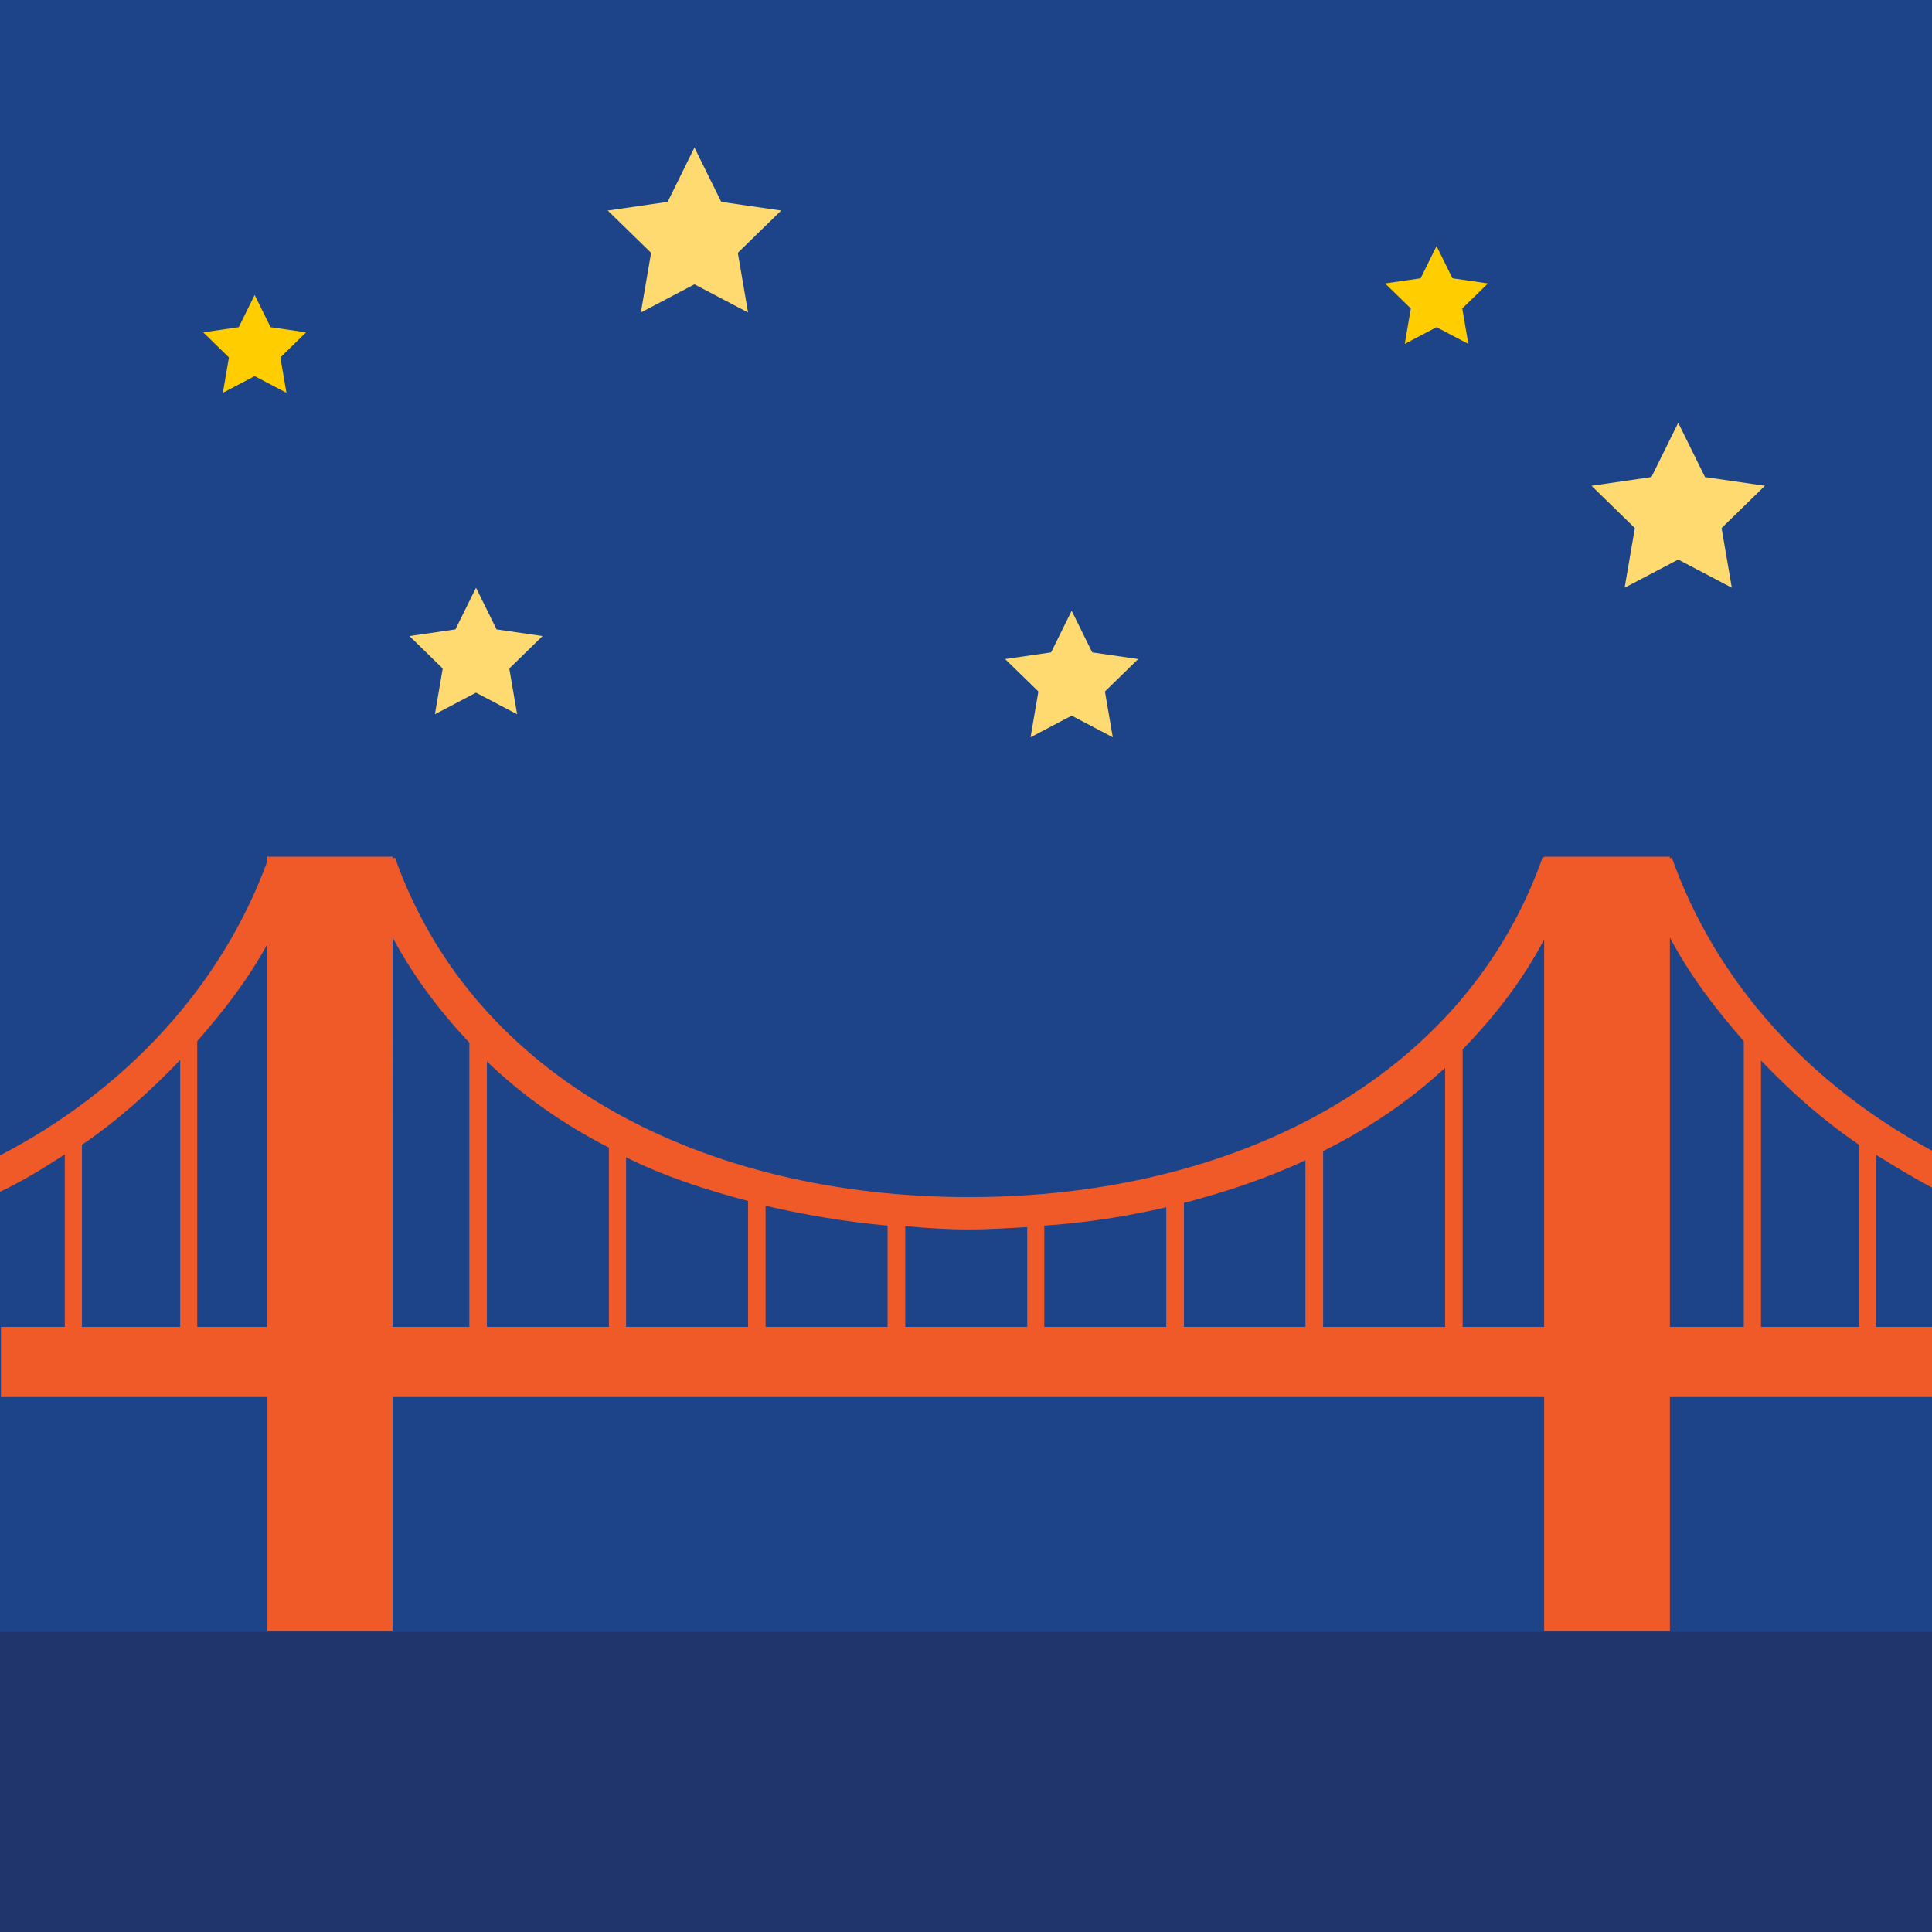 <?xml version="1.0" encoding="utf-8"?>
<svg width="800px" height="800px" viewBox="0 0 512 512" xmlns="http://www.w3.org/2000/svg" xmlns:xlink="http://www.w3.org/1999/xlink" aria-hidden="true" role="img" class="iconify iconify--fxemoji" preserveAspectRatio="xMidYMid meet"><path fill="#1D4488" d="M0 0h512v512H0z"></path><path fill="#F05A28" d="M17.164 351.639H.258v18.594H70.82v61.993h33.229v-61.993h305.163v61.993h33.325v-61.993H512v-18.594h-14.772v-45.567c4.879 3.027 9.677 5.962 14.772 8.638v-9.775c-32.534-17.5-57.336-44.751-68.945-77.675l-.518.263v-.493h-33.325v.231l-.388-.098c-20.817 59.002-81.94 90.08-152.016 90.08c-70.205 0-131.296-31.078-152.144-89.981l-.615.263v-.493H70.82v1.281C58.698 261.394 33.324 288.858 0 306.204v9.626c6.076-2.826 11.603-6.308 17.164-9.889v45.698zm449.519-70.6c7.822 8.213 16.388 15.802 25.987 22.339v48.26h-25.987v-70.599zm-24.146-32.589c5.204 9.888 12.121 18.989 19.587 27.465v75.724h-19.587V248.45zm-54.917 29.632c8.338-8.574 15.773-18.068 21.591-29.107v102.664H387.62v-73.557zm-36.979 26.972c11.863-5.914 22.854-13.24 32.324-22.078v68.662h-32.324v-46.584zm-36.88 13.733c11.249-2.957 22.109-6.571 32.194-11.301v44.153h-32.194v-32.852zm-37.009 6.011c11.118-.755 21.85-2.431 32.322-4.862v31.703h-32.322v-26.841zm-36.849.132c5.559.525 11.118.886 16.904.886c5.173 0 10.247-.361 15.419-.624v26.446h-32.323V324.93zm-37.011-5.388c10.505 2.431 21.108 4.237 32.323 5.255v26.841h-32.323v-32.096zm-36.978-12.845c10.085 5.027 21.075 8.607 32.324 11.564v33.378h-32.324v-44.942zm-36.88-25.395c9.471 9.1 20.331 16.689 32.324 22.832v47.505h-32.324v-70.337zm-24.986-32.852c5.56 10.382 12.477 19.514 20.331 27.858v75.331h-20.331V248.45zm-51.781 27.465c7.079-8.082 13.51-16.427 18.553-25.659v101.383H52.267v-75.724zm-30.546 27.463c9.6-6.537 18.166-14.258 26.02-22.471v70.731h-26.02v-48.26z"></path><path fill="#1F356B" d="M0 432.478h512V512H0z"></path><path fill="#FFCD00" d="M67.489 78.175l4.212 8.535l9.419 1.369l-6.816 6.644l1.609 9.381l-8.425-4.429l-8.425 4.429l1.609-9.381l-6.816-6.644l9.419-1.369l4.214-8.535zm308.998-4.429l-9.419 1.369l6.816 6.644l-1.609 9.381l8.425-4.429l8.425 4.429l-1.609-9.381l6.816-6.644l-9.419-1.369l-4.212-8.535l-4.214 8.535z"></path><path fill="#FFDA70" d="M126.148 155.753l5.448 11.04l12.183 1.77l-8.816 8.593l2.081 12.134l-10.897-5.729l-10.897 5.729l2.081-12.134l-8.816-8.593l12.183-1.77l5.45-11.04zm152.404 17.134l-12.183 1.77l8.816 8.593l-2.081 12.134L284 189.656l10.897 5.729l-2.081-12.134l8.816-8.593l-12.183-1.77L284 161.847l-5.448 11.04zM176.936 53.491l-15.88 2.307L172.547 67l-2.713 15.816l14.203-7.467l14.203 7.467L195.528 67l11.491-11.201l-15.88-2.307l-7.102-14.389l-7.101 14.388zm260.708 72.938l-15.88 2.307l11.491 11.201l-2.713 15.816l14.203-7.467l14.203 7.467l-2.713-15.816l11.491-11.201l-15.88-2.307l-7.102-14.39l-7.1 14.39z"></path></svg>